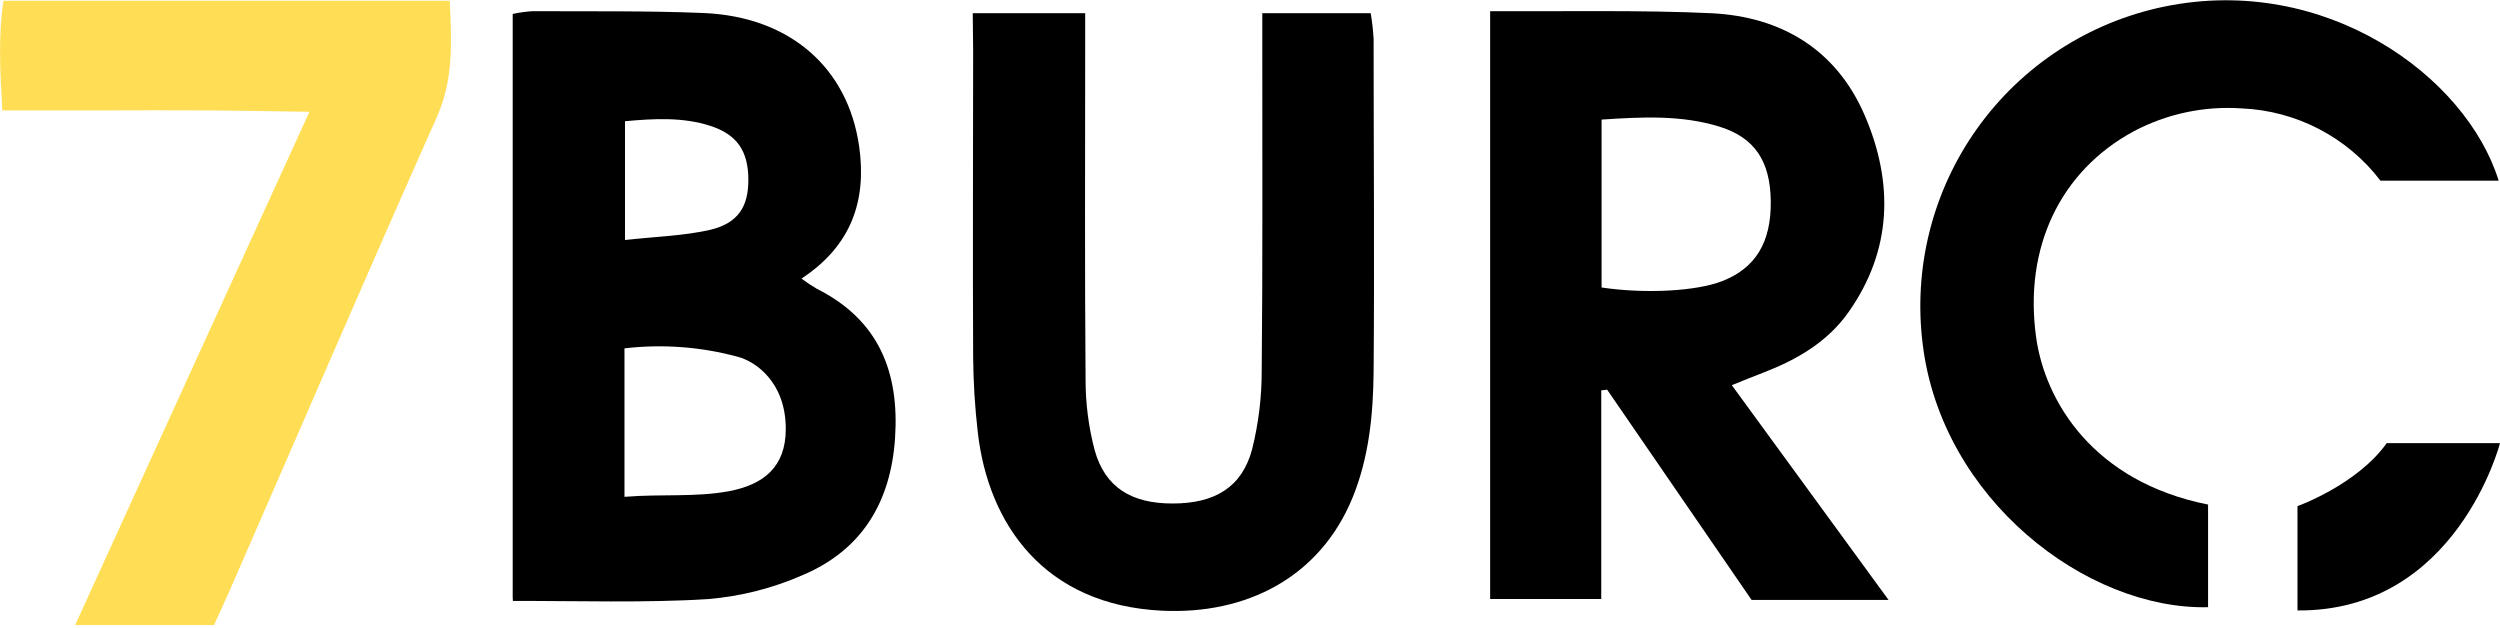 <svg width="378" height="95" viewBox="0 0 378 95" fill="none" xmlns="http://www.w3.org/2000/svg">
<g clip-path="url(#clip0_2_3)">
<path d="M77.52 90.31V2.11C78.508 1.896 79.511 1.755 80.52 1.69C89.15 1.74 97.8 1.61 106.42 1.97C119.42 2.53 128.2 10.22 129.9 22.12C131.08 30.34 128.71 37.18 121.19 42.12C121.917 42.669 122.675 43.177 123.46 43.64C132.85 48.34 136.01 56.22 135.33 66.27C134.68 75.92 130.33 83.14 121.42 86.93C116.875 88.931 112.029 90.165 107.08 90.58C97.81 91.18 86.85 90.84 77.55 90.86L77.52 90.31ZM94.42 75.12C100.15 74.66 105.05 75.21 110.17 74.28C115.51 73.28 118.81 70.56 118.81 64.86C118.81 57.78 114.25 54.68 111.61 53.96C106.015 52.435 100.18 51.997 94.42 52.67V75.12ZM94.5 36.29C99.26 35.76 103.41 35.66 107.38 34.75C111.59 33.75 113.16 31.25 113.15 27.2C113.15 22.82 111.43 20.33 107.37 19.02C103.31 17.71 99 17.91 94.5 18.33V36.29Z" fill="black"/>
<path d="M285.55 90.71H264.84L243 58.92L242.11 59.02V90.57H225.31V1.69C235.61 1.75 248.51 1.5 258.78 2C269.35 2.52 277.65 7.5 281.93 17.41C286.33 27.6 286.12 37.82 279.48 47.22C276.32 51.7 271.71 54.37 266.67 56.32C265.16 56.89 263.67 57.51 261.85 58.24L285.55 90.71ZM242.16 43.47C248.92 44.47 256.47 44 260.28 42.55C265.41 40.6 267.82 36.68 267.74 30.39C267.66 24.33 265.29 20.78 259.92 19.13C254.16 17.37 248.27 17.68 242.16 18.08V43.47Z" fill="black"/>
<path d="M147.08 2H164.08V7.52C164.08 24.13 164 40.74 164.14 57.35C164.13 60.989 164.597 64.613 165.53 68.13C167.11 73.7 171.07 76.13 177.28 76.13C183.72 76.13 187.81 73.65 189.33 67.89C190.29 64.03 190.774 60.067 190.77 56.09C190.93 39.82 190.85 23.54 190.86 7.26V2H207.25C207.471 3.294 207.617 4.599 207.69 5.91C207.69 22.69 207.83 39.46 207.69 56.24C207.62 62.68 207.01 69.1 204.51 75.24C199.51 87.43 188.29 92.93 175.77 92.34C157.87 91.51 149.41 79.22 147.84 65.34C147.402 61.549 147.168 57.736 147.14 53.92C147.06 38.47 147.14 23.02 147.14 7.58L147.08 2Z" fill="black"/>
<path d="M0.52 0.11H68C68.3 6.34 68.61 12.03 66 17.82C55.4 41.6 45.11 65.53 34.68 89.4C33.96 91.06 33.18 92.7 32.36 94.51H11.36C23.1 68.75 34.72 43.32 46.79 16.9C41 16.82 36 16.73 31 16.69C26 16.65 21 16.69 16.05 16.69H0.35C-4.32134e-06 10.69 -0.27 5.36 0.52 0.11Z" fill="#FFDE55"/>
<path d="M377.8 27.32H359.93C357.446 24.069 354.276 21.405 350.647 19.516C347.018 17.627 343.018 16.56 338.93 16.39C333.273 16 327.619 17.202 322.61 19.86C311.51 25.86 305.98 37.45 307.86 50.98C309.2 60.65 316.47 72.83 333.86 76.29V91.81C315.41 92.23 293.61 75.4 290.73 52.17C289.244 40.61 292.178 28.916 298.946 19.428C305.714 9.94 315.816 3.358 327.23 1C351.51 -4 372.87 11.45 377.8 27.32Z" fill="black"/>
<path d="M360.87 67H378C378 67 371.46 92.49 347.38 92.3V76.53C347.38 76.53 356.42 73.28 360.87 67Z" fill="black"/>
</g>
<defs>
<clipPath id="clip0_2_3">
<rect width="378" height="94.51" fill="white"/>
</clipPath>
</defs>
</svg>
